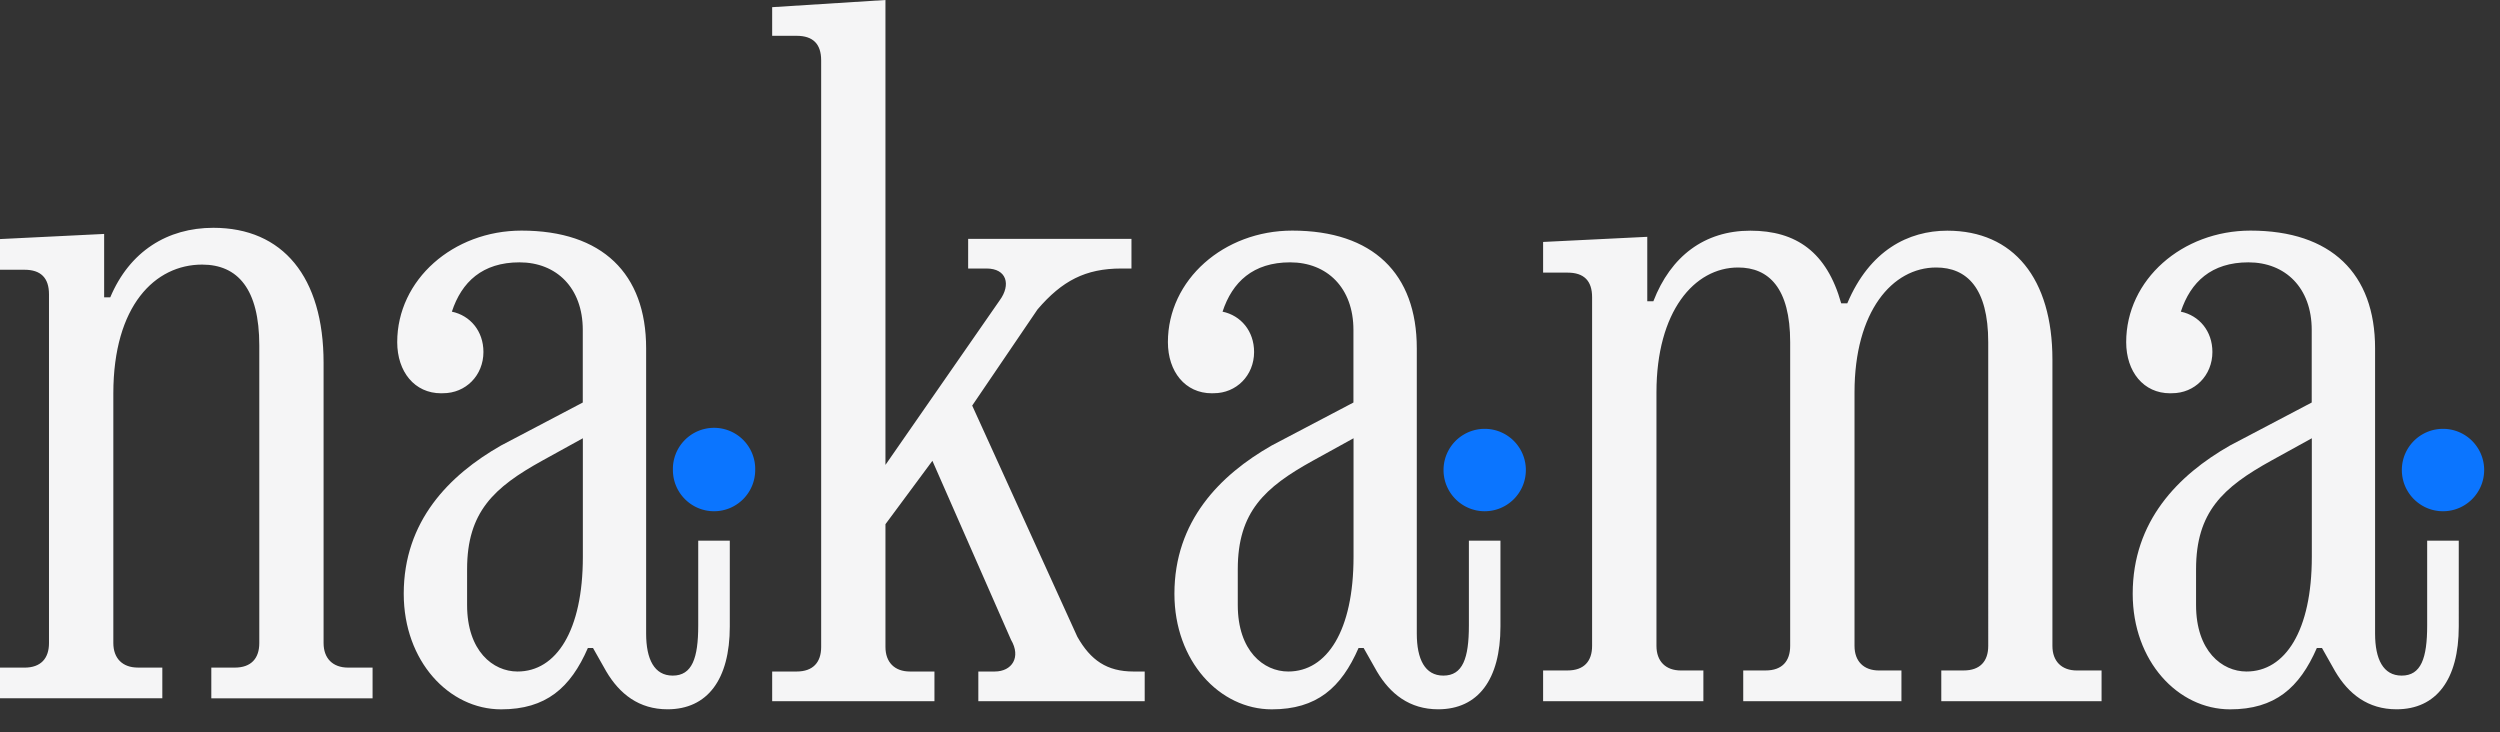 <svg fill="none" height="29" width="99" xmlns="http://www.w3.org/2000/svg"><rect width="100%" height="100%" fill="#333333" stroke="none"/><g fill="#f5f5f6"><path d="M0 27.653v-1.215h.97c.647 0 .97-.365.97-.972V11.654c0-.648-.323-.972-.97-.972H0V9.467l4.124-.203v2.511h.242c.767-1.823 2.263-2.754 4.083-2.754 2.749 0 4.365 1.944 4.365 5.346v11.099c0 .607.365.971.97.971h.97v1.216H8.368v-1.216h.93c.646 0 .97-.364.97-.971V13.678c0-2.228-.85-3.2-2.264-3.2-1.86 0-3.516 1.62-3.516 5.103v9.883c0 .607.364.972.97.972h.97v1.215H0zM45.33 26.592v1.175h-6.588v-1.175h.647c.688 0 1.052-.567.647-1.256l-3.113-7.088-1.859 2.51v4.862c0 .608.364.972.97.972h.97v1.175h-6.426v-1.175h.97c.647 0 .97-.364.97-.972V2.39c0-.649-.323-.972-.97-.972h-.97V.284L35.064 0v18.41l4.527-6.521c.445-.608.283-1.256-.525-1.256h-.727V9.458h6.467v1.175h-.405c-1.414 0-2.345.486-3.315 1.62l-2.587 3.808 4.163 9.154c.526.931 1.173 1.377 2.223 1.377h.444zM83.222 26.551v1.216h-6.347V26.55h.889c.646 0 .97-.364.97-.972V13.55c0-2.146-.85-2.957-2.061-2.957-1.738 0-3.234 1.742-3.234 4.942v10.044c0 .608.364.972.97.972h.888v1.216h-6.265V26.55h.889c.646 0 .97-.364.97-.972V13.55c0-2.146-.85-2.957-2.061-2.957-1.738 0-3.234 1.742-3.234 4.942v10.044c0 .608.364.972.97.972h.888v1.216h-6.347V26.55h.97c.647 0 .97-.364.97-.972V11.768c0-.649-.323-.972-.97-.972h-.97V9.581l4.125-.203v2.552h.241c.688-1.782 2.022-2.795 3.84-2.795s3.031.85 3.598 2.876h.242c.888-2.105 2.425-2.876 3.96-2.876 2.628 0 4.163 1.903 4.163 5.103v11.341c0 .608.365.972.97.972h.97zM96.116 21.41v3.359c0 1.295-.241 1.985-1.01 1.985-.73 0-1.053-.649-1.053-1.662v-11.3c0-2.957-1.737-4.66-4.932-4.66-2.708 0-4.924 1.945-4.924 4.416 0 1.175.688 2.026 1.738 2.026l.06-.002h.018c.896 0 1.598-.704 1.598-1.633 0-.831-.526-1.446-1.25-1.597.386-1.175 1.21-1.953 2.676-1.953s2.507 1.013 2.507 2.674v2.877l-3.233 1.7c-2.062 1.175-3.856 2.998-3.856 5.873 0 2.672 1.794 4.577 3.856 4.577 1.778 0 2.748-.851 3.436-2.43h.203l.525.93c.526.89 1.294 1.498 2.426 1.498 1.576 0 2.466-1.174 2.466-3.28V21.41h-1.253zm-4.568.646c0 2.915-1.05 4.536-2.587 4.536-.97 0-1.997-.81-1.997-2.633V22.54c0-2.27 1.068-3.241 2.967-4.293l1.617-.892v4.698zM58.168 21.41v3.359c0 1.295-.242 1.985-1.011 1.985-.729 0-1.052-.649-1.052-1.662v-11.3c0-2.957-1.738-4.66-4.932-4.66-2.708 0-4.924 1.945-4.924 4.416 0 1.175.688 2.026 1.738 2.026l.06-.002h.018c.895 0 1.597-.704 1.597-1.633 0-.831-.526-1.446-1.249-1.597.386-1.175 1.21-1.953 2.676-1.953s2.507 1.013 2.507 2.674v2.877l-3.234 1.7c-2.06 1.175-3.855 2.998-3.855 5.873 0 2.672 1.794 4.577 3.855 4.577 1.779 0 2.75-.851 3.437-2.43H54l.526.93c.526.89 1.294 1.498 2.426 1.498 1.576 0 2.466-1.174 2.466-3.28V21.41h-1.253zm-4.568.646c0 2.915-1.05 4.536-2.587 4.536-.97 0-1.997-.81-1.997-2.633V22.54c0-2.27 1.067-3.241 2.967-4.293l1.617-.892v4.698zM27.65 21.41v3.359c0 1.295-.242 1.985-1.011 1.985-.729 0-1.052-.649-1.052-1.662v-11.3c0-2.957-1.738-4.66-4.933-4.66-2.708 0-4.924 1.945-4.924 4.416 0 1.175.688 2.026 1.738 2.026l.06-.002h.018c.896 0 1.598-.704 1.598-1.633 0-.831-.526-1.446-1.25-1.597.386-1.175 1.21-1.953 2.677-1.953s2.507 1.013 2.507 2.674v2.877l-3.234 1.7c-2.061 1.175-3.856 2.998-3.856 5.873 0 2.672 1.795 4.577 3.856 4.577 1.779 0 2.749-.851 3.436-2.43h.203l.526.93c.526.89 1.293 1.498 2.425 1.498 1.576 0 2.466-1.174 2.466-3.28V21.41h-1.252zm-4.569.646c0 2.915-1.05 4.536-2.587 4.536-.97 0-1.997-.81-1.997-2.633V22.54c0-2.27 1.068-3.241 2.967-4.293l1.617-.892v4.698z"/></g><path d="M58.794 20.245c.9 0 1.63-.73 1.63-1.633a1.63 1.63 0 1 0-3.26 0c0 .902.73 1.633 1.63 1.633zM28.276 20.245c.9 0 1.63-.73 1.63-1.633a1.63 1.63 0 1 0-3.259 0c0 .902.73 1.633 1.63 1.633zM96.743 20.245c.9 0 1.63-.73 1.63-1.633a1.63 1.63 0 1 0-3.26 0c0 .902.73 1.633 1.63 1.633z" fill="#0b75ff"/></svg>